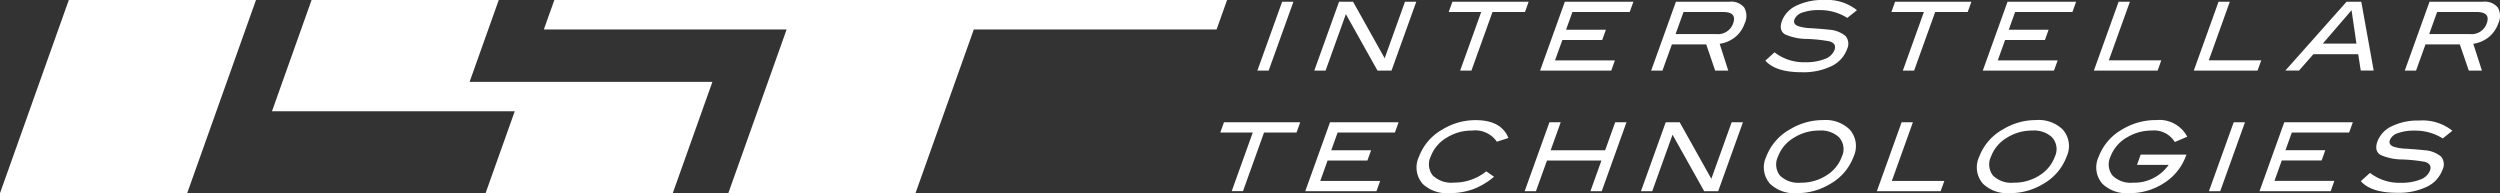 <svg xmlns="http://www.w3.org/2000/svg" width="288" height="22.251"><rect width="100%" height="100%" fill="#333333" stroke="none"/><path d="M146.149 8.134h-1.3l2.854-7.935h1.3zm14.152 0h-1.612l-3.645-6.509-2.337 6.507h-1.3L154.26.199h1.613l3.642 6.512 2.341-6.512h1.3zm15.377-6.75h-3.744l-2.426 6.752h-1.3l2.425-6.752h-3.743l.427-1.185h8.784zm9.939 6.75h-8.2l2.851-7.935h7.9l-.427 1.184h-6.6l-.732 2.042h4.587l-.424 1.183h-4.589l-.845 2.347h6.9zm13.479 0h-1.509l-1.031-3.023h-3.955l-1.088 3.024h-1.3l2.853-7.936h6.176a1.913 1.913 0 011.695.675 1.969 1.969 0 01.048 1.826 3.519 3.519 0 01-1.156 1.625 3.723 3.723 0 01-1.723.722zm-1.386-4.209a1.845 1.845 0 001.946-1.226c.313-.879-.068-1.315-1.148-1.315h-4.567l-.915 2.541zm15.101-1.863a5.919 5.919 0 00-3.226-.9 5.538 5.538 0 00-1.942.284 1.439 1.439 0 00-.922.791c-.127.35.009.606.406.766a5.28 5.28 0 001.5.244q1.583.107 2.079.174a3.285 3.285 0 011.91.735 1.4 1.4 0 01.157 1.522 3.5 3.5 0 01-1.806 1.95 7.431 7.431 0 01-3.418.693c-2 0-3.392-.447-4.184-1.336l1.059-.956a5.5 5.5 0 003.55 1.139 5.8 5.8 0 002.268-.383 1.826 1.826 0 001.089-1.02q.274-.756-.587-1.007a18.059 18.059 0 00-2.587-.274 6.237 6.237 0 01-2.525-.527c-.495-.306-.614-.82-.354-1.545a3.213 3.213 0 011.674-1.764A6.877 6.877 0 01210.1 0a5.518 5.518 0 013.82 1.173zm13.867-.678h-3.745l-2.428 6.752h-1.3l2.426-6.752h-3.744l.427-1.185h8.791zm9.938 6.75h-8.2l2.852-7.935h7.9l-.426 1.184h-6.6l-.733 2.042h4.589l-.424 1.183h-4.589l-.842 2.347h6.9zm11.942 0h-7.345l2.852-7.935h1.3l-2.431 6.753h6.044zm11.511 0h-7.345l2.851-7.935h1.3l-2.424 6.753h6.044zm25.848 0h-1.51l-1.037-3.023h-3.954l-1.087 3.024h-1.3L279.88.2h6.179a1.912 1.912 0 011.694.675 1.964 1.964 0 01.048 1.826 3.526 3.526 0 01-1.157 1.623 3.714 3.714 0 01-1.72.722zm-1.389-4.209a1.844 1.844 0 001.944-1.226c.316-.879-.067-1.315-1.151-1.315h-4.565l-.914 2.541zM149.363 15.266h-3.745l-2.424 6.753h-1.3l2.425-6.753h-3.741l.425-1.183h8.783zm9.204 6.757h-8.2l2.851-7.937h7.9l-.426 1.184h-6.6l-.73 2.037h4.588l-.426 1.184h-4.587l-.842 2.349h6.9zm15.203-6.128l-1.332.43a3.012 3.012 0 00-2.872-1.282 5.379 5.379 0 00-2.948.842 4.233 4.233 0 00-1.8 2.148 2.06 2.06 0 00.232 2.175 3.078 3.078 0 002.434.828 5.888 5.888 0 003.736-1.3l.893.624a8.207 8.207 0 01-2.432 1.442 7.844 7.844 0 01-2.7.445 4.051 4.051 0 01-3.075-1.052 2.877 2.877 0 01-.436-3.158 6.039 6.039 0 012.719-3.134 7.261 7.261 0 013.81-1.063q2.945 0 3.771 2.059m10.75 6.124h-1.3l1.264-3.531h-6.273l-1.269 3.531h-1.3l2.851-7.937h1.3l-1.156 3.221h6.275l1.158-3.221h1.3zm13.416 0h-1.615l-3.645-6.508-2.337 6.508h-1.3l2.851-7.937h1.611l3.644 6.51 2.34-6.51h1.3zm15.599-3.98a6.021 6.021 0 01-2.714 3.155 7.3 7.3 0 01-3.818 1.053 4.045 4.045 0 01-3.08-1.063 2.849 2.849 0 01-.448-3.145 6.037 6.037 0 012.724-3.137 7.312 7.312 0 013.824-1.073 3.969 3.969 0 013.045 1.073 2.856 2.856 0 01.463 3.137m-1.351 0a2.015 2.015 0 00-.358-2.261 3.028 3.028 0 00-2.233-.742 5.42 5.42 0 00-2.967.847 4.253 4.253 0 00-1.8 2.156 2.074 2.074 0 00.223 2.175 3.008 3.008 0 002.387.827 5.36 5.36 0 002.967-.834 4.245 4.245 0 001.782-2.168m11.382 3.98h-7.348l2.851-7.937h1.3l-2.424 6.754h6.048zm14.511-3.98a6.038 6.038 0 01-2.714 3.153 7.305 7.305 0 01-3.818 1.053 4.047 4.047 0 01-3.082-1.063 2.847 2.847 0 01-.448-3.145 6.033 6.033 0 012.728-3.137 7.314 7.314 0 013.825-1.073 3.972 3.972 0 013.045 1.073 2.86 2.86 0 01.463 3.137m-1.351 0a2.017 2.017 0 00-.362-2.259 3.023 3.023 0 00-2.231-.742 5.411 5.411 0 00-2.967.847 4.246 4.246 0 00-1.8 2.156 2.069 2.069 0 00.226 2.175 3 3 0 002.386.827 5.366 5.366 0 002.965-.834 4.256 4.256 0 001.782-2.168m15.11-.111a6.2 6.2 0 01-2.492 3.127 7.162 7.162 0 01-4.057 1.191 4.03 4.03 0 01-3.07-1.063 2.856 2.856 0 01-.438-3.145 6.042 6.042 0 012.715-3.137 7.461 7.461 0 013.925-1.073 3.612 3.612 0 013.553 1.917l-1.43.614a2.791 2.791 0 00-2.662-1.324 5.4 5.4 0 00-2.766.744 4.3 4.3 0 00-1.981 2.261 2.066 2.066 0 00.227 2.168 2.945 2.945 0 002.363.833 4.843 4.843 0 004.11-2.049h-3.646l.424-1.184h5.27zm3.939 4.091h-1.3l2.851-7.937h1.3zm12.726 0h-8.2l2.851-7.937h7.9l-.429 1.182h-6.6l-.732 2.037h4.587l-.423 1.184h-4.591l-.843 2.349h6.9zm12.911-6.074a5.9 5.9 0 00-3.225-.9 5.471 5.471 0 00-1.942.286 1.431 1.431 0 00-.922.79q-.189.522.406.767a5.277 5.277 0 001.5.24c1.059.074 1.749.133 2.081.176a3.263 3.263 0 011.91.736 1.39 1.39 0 01.156 1.521 3.5 3.5 0 01-1.806 1.953 7.48 7.48 0 01-3.416.69q-3 0-4.183-1.338l1.058-.953a5.508 5.508 0 003.548 1.14 5.835 5.835 0 002.27-.383 1.842 1.842 0 001.089-1.019c.181-.505-.015-.841-.589-1.012a18.715 18.715 0 00-2.582-.273 6.2 6.2 0 01-2.527-.526c-.495-.309-.615-.82-.355-1.545a3.207 3.207 0 011.668-1.763 6.853 6.853 0 013.147-.649 5.5 5.5 0 013.82 1.174zM270.324.2l-7.047 7.925h1.575l1.65-1.88h5.163l.293 1.88h1.49L272.02.2zm-2.739 4.825l3.314-3.846.563 3.846zM29.49 0H7.927L0 22.251h21.564zm34.37 0l-1.208 3.392H90.62l-6.718 18.859h21.564l6.718-18.859h27.967L141.36 0z" fill="#fff"/><path d="M54.098 9.429L57.457 0H35.894L31.33 12.821h27.967l-3.359 9.43h21.564L82.07 9.43z" fill="#fff"/></svg>